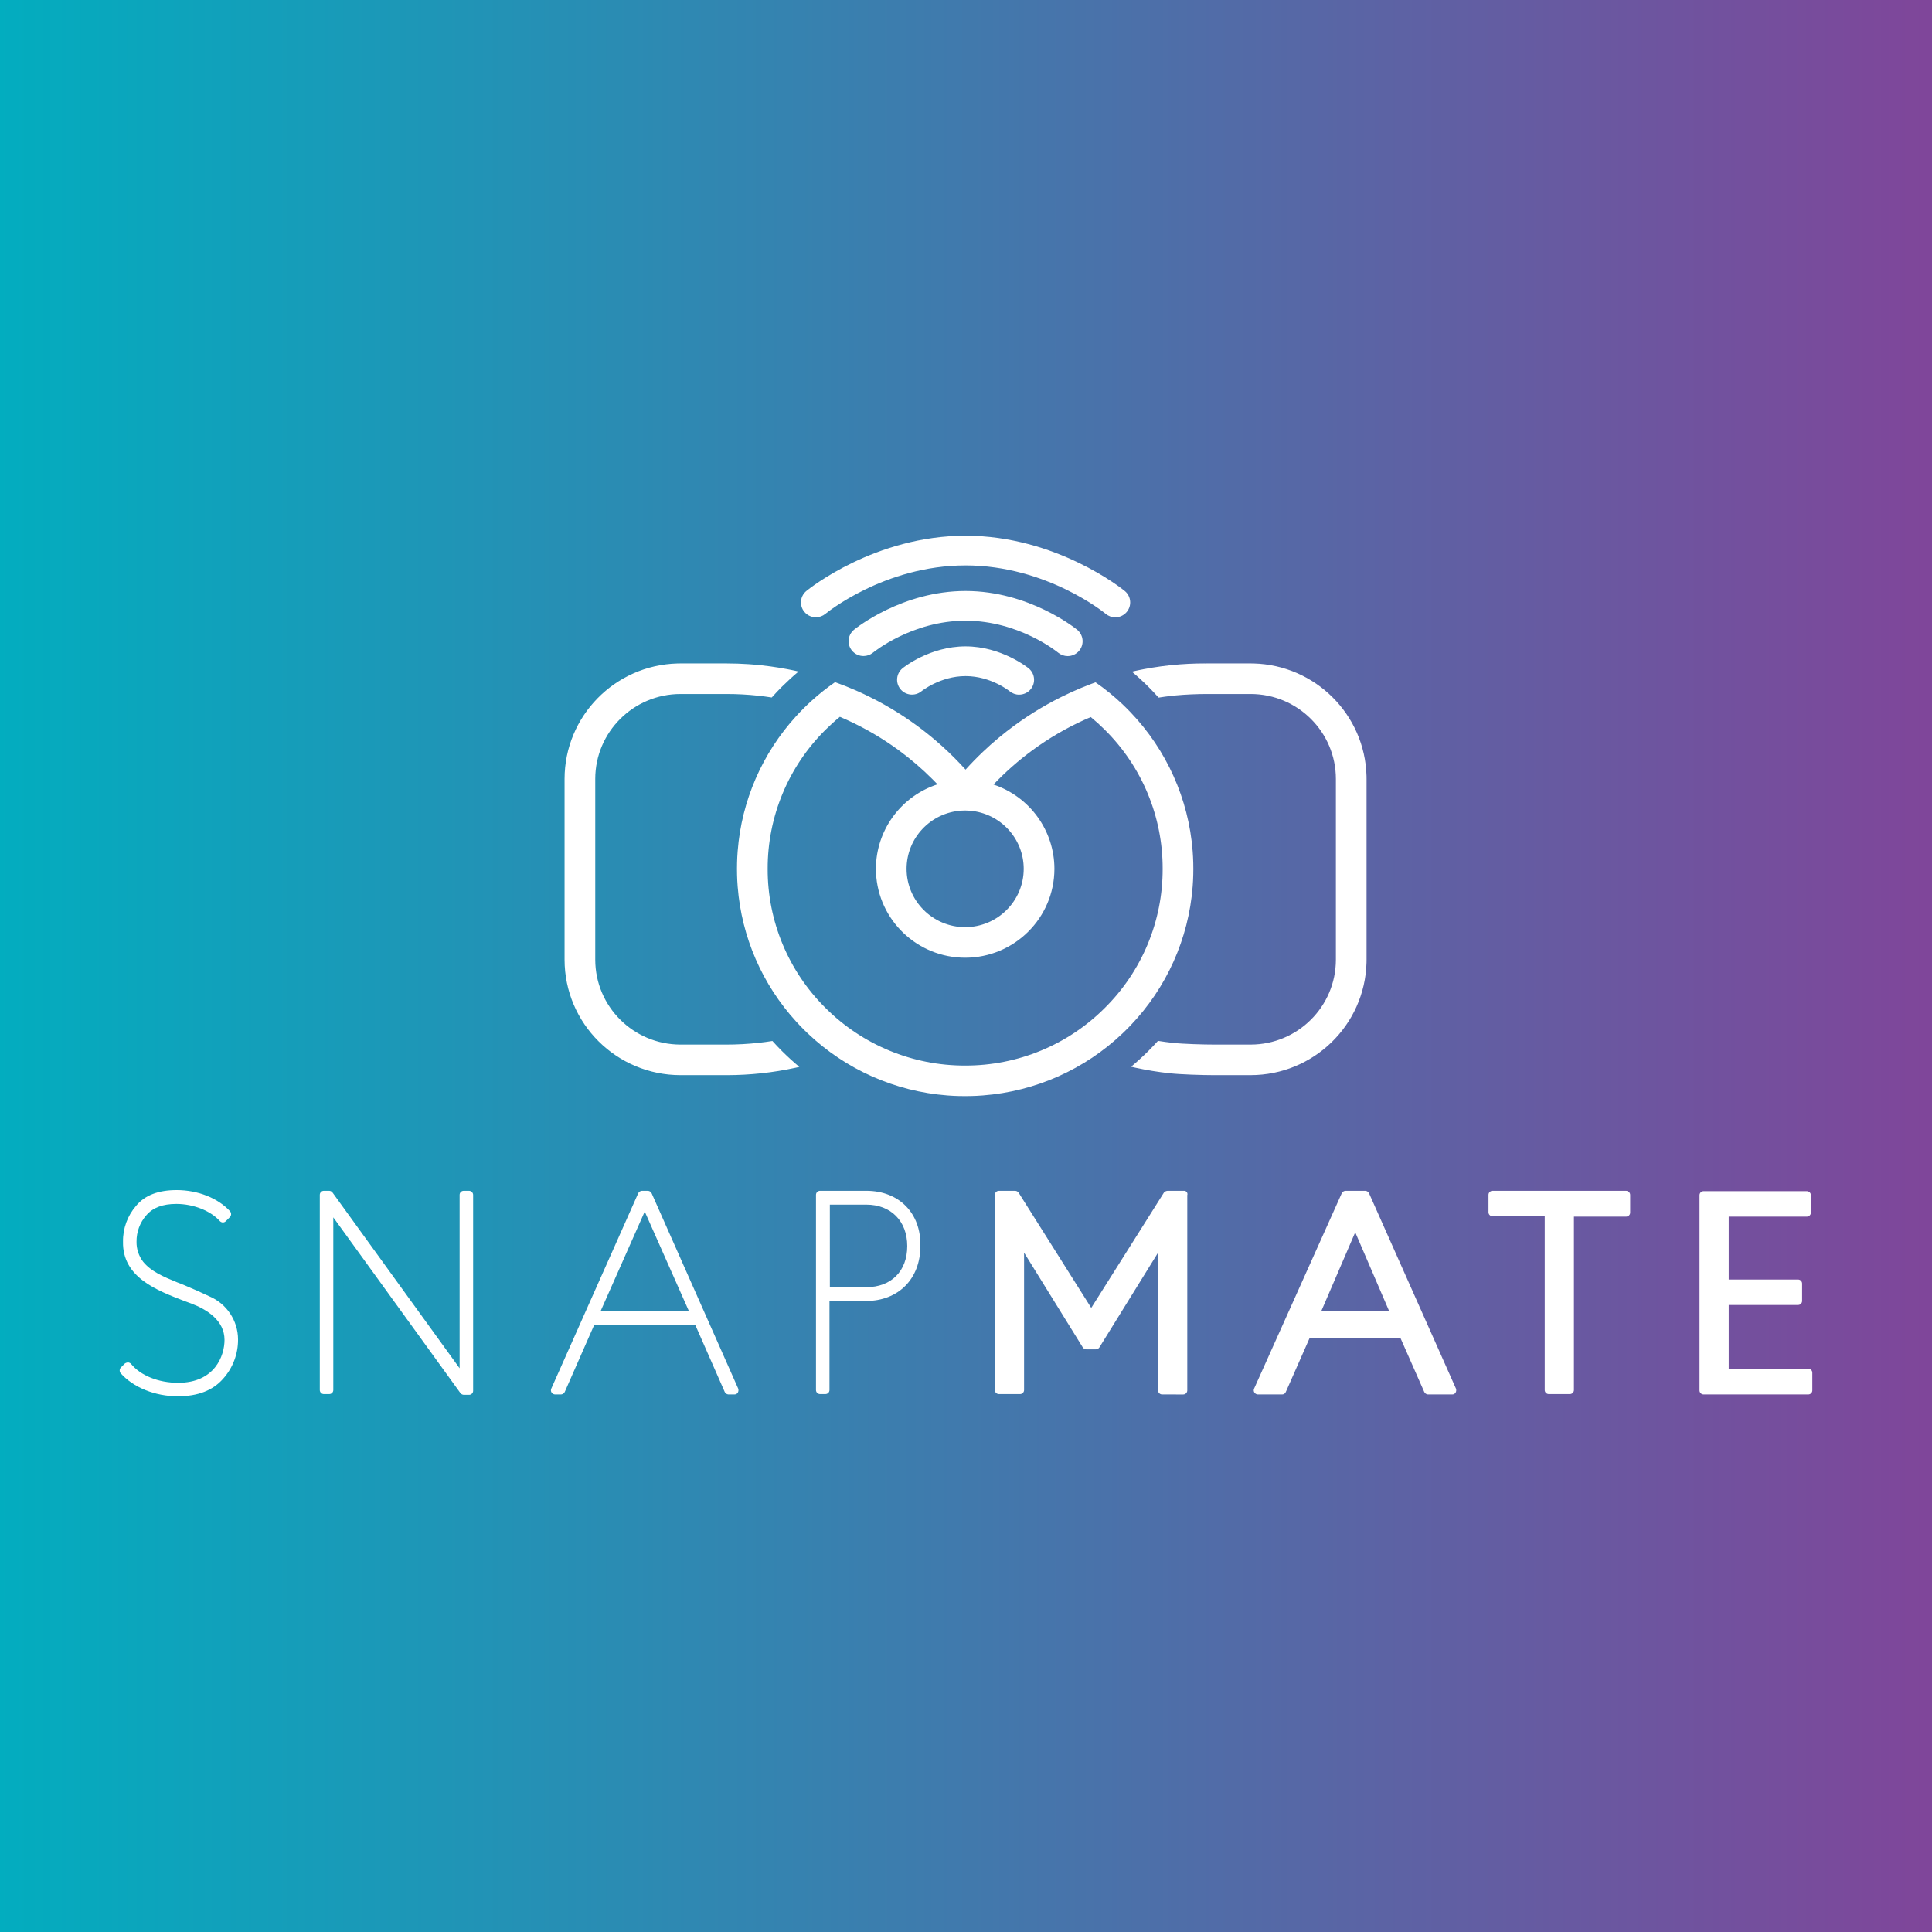 <svg width="339" height="339" viewBox="0 0 339 339" fill="none" xmlns="http://www.w3.org/2000/svg">
<rect x="0" y="0" width="339" height="339" fill="#333333" stroke="none"/>
<path d="M339 0H0V339H339V0Z" fill="url(#paint0_linear_2135_51)"/>
<path d="M21.137 240.916C20.933 240.619 20.959 240.223 21.201 239.957L21.904 239.255C22.073 239.136 22.273 239.07 22.48 239.064C22.678 239.083 22.861 239.174 22.995 239.319C24.66 241.36 27.802 242.637 31.259 242.637C37.665 242.637 39.395 237.916 39.395 235.109C39.395 231.664 36.256 229.75 33.566 228.729L32.349 228.281C27.542 226.431 21.457 224.133 21.586 217.88C21.547 215.564 22.369 213.316 23.892 211.567C25.429 209.715 27.801 208.823 31.005 208.823C34.719 208.823 38.242 210.225 40.357 212.524C40.615 212.816 40.615 213.253 40.357 213.544L39.589 214.309C39.45 214.438 39.267 214.507 39.077 214.502C38.879 214.483 38.696 214.392 38.562 214.247C36.961 212.461 33.951 211.248 30.939 211.248C28.569 211.248 26.841 211.886 25.687 213.225C24.55 214.51 23.934 216.169 23.957 217.882C23.935 219.147 24.342 220.383 25.112 221.391C26.521 223.114 28.635 224.006 31.133 225.028C31.518 225.156 31.968 225.346 32.416 225.539C33.952 226.176 35.363 226.815 36.708 227.453C39.773 228.741 41.766 231.732 41.768 235.045C41.781 237.587 40.844 240.045 39.139 241.937C37.344 243.977 34.719 245 31.196 245C27.221 244.999 23.378 243.466 21.137 240.916ZM81.356 244.743C81.124 244.728 80.912 244.611 80.777 244.423L58.483 213.607V243.915C58.48 244.299 58.167 244.611 57.78 244.615H56.819C56.431 244.612 56.118 244.301 56.114 243.915V209.649C56.118 209.263 56.431 208.951 56.819 208.948H57.78C58.01 208.962 58.223 209.079 58.356 209.267L80.648 240.087V209.65C80.652 209.264 80.965 208.952 81.353 208.95H82.312C82.713 208.96 83.028 209.293 83.018 209.693V209.715V244.042C83.015 244.429 82.701 244.742 82.313 244.744H81.357L81.356 244.743ZM254.834 244.68H250.545C250.266 244.659 250.021 244.487 249.905 244.233L245.739 234.789H229.79L225.623 244.233C225.523 244.499 225.27 244.676 224.985 244.68H220.694C220.463 244.666 220.252 244.549 220.117 244.361C219.971 244.154 219.947 243.888 220.053 243.659L235.425 209.397C235.54 209.144 235.786 208.972 236.064 208.951H239.587C239.867 208.972 240.111 209.143 240.228 209.397L255.475 243.659C255.554 243.892 255.532 244.146 255.411 244.361C255.29 244.559 255.072 244.68 254.838 244.68H254.835H254.834ZM231.838 230.068H243.754L237.797 216.224L231.838 230.068ZM203.908 244.678C203.52 244.675 203.206 244.362 203.203 243.976V219.795L192.89 236.45C192.738 236.653 192.5 236.771 192.248 236.768H190.646C190.393 236.77 190.155 236.651 190.005 236.45L179.69 219.795V243.916C179.686 244.302 179.374 244.614 178.986 244.616H175.27C174.882 244.614 174.569 244.302 174.565 243.916V209.65C174.568 209.264 174.882 208.952 175.27 208.95H178.087C178.34 208.947 178.578 209.065 178.728 209.268L191.476 229.494L204.225 209.268C204.385 209.077 204.618 208.963 204.867 208.95H207.749C208.069 208.934 208.34 209.177 208.356 209.496C208.356 209.496 208.356 209.498 208.356 209.5C208.36 209.573 208.35 209.646 208.327 209.715V243.979C208.323 244.366 208.01 244.678 207.621 244.682L203.908 244.679V244.678ZM298.912 244.678C298.524 244.675 298.211 244.362 298.208 243.976V209.715C298.211 209.329 298.524 209.016 298.912 209.014H317.042C317.43 209.016 317.744 209.329 317.748 209.715V212.778C317.744 213.165 317.43 213.476 317.042 213.479H303.33V224.516H315.502C315.89 224.519 316.204 224.832 316.207 225.218V228.28C316.204 228.666 315.89 228.979 315.502 228.982H303.33V240.148H317.294C317.695 240.16 318.012 240.493 318 240.893V243.976C317.997 244.362 317.683 244.675 317.295 244.679H298.912V244.678ZM128.888 244.678H127.801C127.521 244.656 127.276 244.485 127.161 244.23L121.972 232.427H104.288L99.1 244.23C98.983 244.483 98.739 244.655 98.459 244.678H97.372C97.141 244.664 96.93 244.546 96.796 244.358C96.65 244.152 96.626 243.885 96.732 243.656L111.979 209.394C112.096 209.141 112.34 208.971 112.618 208.948H113.706C113.984 208.971 114.23 209.141 114.346 209.394L129.53 243.656C129.606 243.889 129.583 244.142 129.465 244.358C129.342 244.557 129.124 244.676 128.892 244.678H128.889H128.888ZM105.38 230.068H120.885L113.129 212.587L105.382 230.068H105.38ZM143.88 244.615C143.493 244.611 143.181 244.299 143.178 243.915V209.649C143.181 209.264 143.493 208.951 143.88 208.948H152.017C157.72 208.948 161.627 212.838 161.497 218.646C161.497 224.387 157.654 228.279 151.951 228.279H145.545V243.915C145.541 244.301 145.228 244.612 144.84 244.615H143.879H143.88ZM145.612 225.856H152.017C156.373 225.856 159.192 223.05 159.192 218.647C159.192 214.245 156.31 211.372 152.017 211.372H145.609L145.612 225.856ZM271.749 244.615C271.362 244.611 271.049 244.299 271.047 243.915V213.415H261.884C261.497 213.412 261.182 213.101 261.18 212.714V209.65C261.182 209.264 261.497 208.952 261.884 208.95H285.333C285.733 208.96 286.048 209.292 286.038 209.691V212.778C286.034 213.165 285.721 213.476 285.334 213.479H276.172V243.915C276.168 244.301 275.854 244.612 275.466 244.615H271.75H271.749ZM168.327 192.317C168.272 192.316 168.218 192.313 168.163 192.312C167.875 192.304 167.589 192.293 167.303 192.28C167.256 192.278 167.208 192.274 167.161 192.271C166.866 192.255 166.572 192.238 166.277 192.215L166.219 192.21C157.042 191.504 148.392 187.658 141.735 181.325C141.525 181.127 141.318 180.924 141.113 180.721C141.067 180.674 141.021 180.629 140.974 180.582C140.768 180.376 140.565 180.168 140.363 179.959C140.147 179.732 139.931 179.502 139.72 179.27L139.715 179.265C133.747 172.739 130.131 164.419 129.44 155.619C129.437 155.581 129.433 155.544 129.431 155.508C129.411 155.239 129.394 154.969 129.378 154.697C129.374 154.626 129.369 154.557 129.365 154.487C129.353 154.239 129.345 153.988 129.337 153.739C129.334 153.649 129.329 153.558 129.328 153.468C129.321 153.18 129.318 152.891 129.317 152.603C129.317 152.554 129.314 152.504 129.314 152.454C129.314 152.405 129.316 152.356 129.317 152.306C129.317 152.018 129.321 151.729 129.328 151.441C129.33 151.35 129.334 151.261 129.337 151.171C129.345 150.92 129.353 150.671 129.365 150.422C129.369 150.353 129.374 150.284 129.378 150.213C129.393 149.941 129.409 149.671 129.431 149.401C129.433 149.365 129.437 149.327 129.44 149.291C130.131 140.491 133.747 132.17 139.715 125.645C139.719 125.641 139.721 125.637 139.725 125.634C139.935 125.404 140.148 125.176 140.363 124.952C140.574 124.731 140.79 124.513 141.006 124.296C141.029 124.273 141.053 124.249 141.076 124.227C141.242 124.061 141.409 123.9 141.577 123.739C141.631 123.689 141.683 123.635 141.736 123.585C141.962 123.37 142.19 123.159 142.421 122.951C142.425 122.947 142.429 122.944 142.433 122.94C143.725 121.772 145.091 120.688 146.525 119.697C147.752 120.136 148.964 120.616 150.158 121.138C150.384 121.237 150.609 121.338 150.833 121.439C151.075 121.548 151.316 121.66 151.557 121.775C151.89 121.932 152.22 122.093 152.549 122.257C153.015 122.487 153.481 122.724 153.941 122.968C153.959 122.977 153.977 122.987 153.996 122.996C154.366 123.193 154.734 123.394 155.101 123.601L155.211 123.662C155.565 123.862 155.918 124.065 156.269 124.275C156.316 124.301 156.361 124.328 156.405 124.356C156.75 124.561 157.092 124.771 157.433 124.983C157.482 125.012 157.528 125.043 157.576 125.072C157.916 125.287 158.254 125.504 158.59 125.725L158.717 125.81C159.058 126.036 159.398 126.267 159.733 126.5C159.763 126.52 159.791 126.54 159.819 126.56C160.169 126.805 160.517 127.053 160.863 127.306C162.028 128.159 163.159 129.057 164.257 130C164.988 130.627 165.704 131.273 166.402 131.937C166.751 132.269 167.096 132.606 167.437 132.947C168.117 133.629 168.781 134.327 169.426 135.04C170.393 133.968 171.401 132.935 172.45 131.937C174.195 130.278 176.045 128.731 177.99 127.306C178.335 127.053 178.682 126.805 179.034 126.56L179.119 126.5C179.455 126.266 179.795 126.036 180.136 125.81C180.178 125.782 180.221 125.753 180.264 125.724C180.6 125.502 180.937 125.285 181.278 125.071C181.326 125.04 181.373 125.011 181.421 124.98C181.76 124.767 182.103 124.558 182.448 124.353L182.585 124.272C182.936 124.064 183.289 123.86 183.643 123.661L183.754 123.598C184.12 123.393 184.488 123.192 184.859 122.993L184.915 122.964C185.349 122.734 185.787 122.51 186.226 122.292C186.82 121.996 187.419 121.711 188.022 121.435C189.144 120.927 190.283 120.454 191.44 120.018C191.703 119.92 191.968 119.823 192.233 119.728C193.908 120.891 195.492 122.18 196.971 123.582C197.035 123.643 197.098 123.706 197.162 123.769C197.283 123.886 197.405 124.003 197.525 124.121C197.618 124.213 197.71 124.305 197.802 124.398C197.983 124.581 198.163 124.763 198.341 124.948C204.693 131.571 208.553 140.176 209.267 149.307C209.27 149.337 209.272 149.367 209.275 149.397C209.297 149.675 209.313 149.955 209.329 150.234C209.333 150.296 209.337 150.357 209.339 150.418C209.353 150.68 209.361 150.944 209.369 151.208C209.371 151.284 209.375 151.361 209.377 151.437C209.385 151.763 209.389 152.089 209.389 152.417V152.492C209.389 152.819 209.385 153.144 209.377 153.47C209.375 153.548 209.371 153.624 209.369 153.701C209.361 153.965 209.351 154.227 209.339 154.489C209.337 154.55 209.331 154.612 209.329 154.673C209.314 154.953 209.297 155.231 209.275 155.509C209.272 155.54 209.27 155.571 209.267 155.601C208.552 164.732 204.693 173.336 198.341 179.958C198.174 180.132 198.003 180.305 197.832 180.477C197.717 180.593 197.602 180.707 197.484 180.823C197.313 180.991 197.143 181.159 196.969 181.324C190.313 187.656 181.661 191.501 172.484 192.207C172.466 192.208 172.447 192.211 172.427 192.212C172.133 192.235 171.837 192.252 171.542 192.268C171.495 192.271 171.448 192.275 171.4 192.278C171.114 192.292 170.826 192.3 170.54 192.309C170.485 192.311 170.432 192.313 170.378 192.315C170.037 192.323 169.696 192.328 169.354 192.328C169.012 192.328 168.67 192.324 168.33 192.315L168.327 192.317ZM144.848 128.05C138.328 134.509 134.674 143.296 134.699 152.454C134.674 161.613 138.329 170.401 144.849 176.859C151.335 183.352 160.159 186.993 169.354 186.968C178.55 186.992 187.372 183.352 193.856 176.859C200.376 170.401 204.032 161.613 204.007 152.454C204.032 143.296 200.376 134.508 193.856 128.05C193.066 127.263 192.245 126.519 191.393 125.819C191.011 125.981 190.631 126.146 190.254 126.317C187.054 127.77 184.013 129.548 181.181 131.624C178.72 133.429 176.425 135.449 174.324 137.66C180.704 139.796 185.006 145.748 185.014 152.452C185.004 161.061 177.999 168.038 169.354 168.049C160.988 168.04 154.104 161.49 153.711 153.167C153.7 152.93 153.693 152.691 153.693 152.453C153.693 152.215 153.699 151.963 153.711 151.721C154.025 145.25 158.315 139.643 164.496 137.624C164.209 137.323 163.919 137.025 163.624 136.729C161.775 134.879 159.785 133.172 157.675 131.624C156.259 130.587 154.79 129.623 153.273 128.736C151.76 127.85 150.201 127.043 148.603 126.317C148.194 126.131 147.78 125.951 147.366 125.777C146.497 126.489 145.657 127.247 144.849 128.05H144.848ZM168.686 142.238C163.282 142.593 159.081 147.058 159.073 152.45C159.079 158.101 163.677 162.679 169.35 162.686C175.024 162.679 179.621 158.101 179.628 152.45C179.621 147.111 175.498 142.673 170.155 142.249C169.889 142.229 169.622 142.215 169.35 142.215C169.127 142.215 168.906 142.224 168.686 142.238ZM212.994 188.649C210.921 188.645 207.203 188.533 205.211 188.317C203.206 188.1 201.213 187.775 199.242 187.346C198.986 187.29 198.729 187.232 198.474 187.172C199.504 186.31 200.503 185.4 201.469 184.443C202.06 183.854 202.632 183.252 203.186 182.636C204.053 182.774 204.924 182.893 205.793 182.987C207.626 183.186 211.243 183.287 213.099 183.287H219.45C227.705 183.278 234.395 176.615 234.404 168.393V136.668C234.395 128.446 227.705 121.783 219.45 121.774H211.814C210.103 121.774 207.987 121.86 206.23 122.029C206.085 122.044 205.938 122.057 205.792 122.073C205.34 122.122 204.887 122.177 204.433 122.238C204.055 122.289 203.678 122.346 203.299 122.406C202.708 121.746 202.097 121.1 201.466 120.467C200.546 119.551 199.594 118.681 198.61 117.856C198.82 117.808 199.028 117.76 199.238 117.713C199.483 117.66 199.729 117.608 199.975 117.557C200.221 117.507 200.469 117.457 200.716 117.411C201.707 117.223 202.706 117.061 203.706 116.925C204.206 116.857 204.707 116.795 205.207 116.742C205.364 116.725 205.524 116.709 205.686 116.693C207.558 116.507 209.46 116.411 211.348 116.411V116.413H211.558V116.411H219.446C219.621 116.411 219.796 116.413 219.97 116.417C230.786 116.708 239.486 125.372 239.777 136.144C239.781 136.318 239.784 136.492 239.784 136.666V168.391C239.784 168.566 239.781 168.74 239.777 168.913C239.48 179.888 230.468 188.635 219.444 188.647H212.99L212.994 188.649ZM126.422 188.649H119.402C108.174 188.637 99.074 179.574 99.062 168.391V136.666C99.076 125.688 107.857 116.713 118.876 116.417C119.05 116.413 119.225 116.411 119.401 116.411H127.48C128.765 116.411 130.055 116.455 131.339 116.541C131.403 116.545 131.468 116.55 131.533 116.556C131.725 116.569 131.916 116.582 132.108 116.598C132.62 116.64 133.13 116.688 133.639 116.744C134.139 116.798 134.64 116.858 135.14 116.926C136.14 117.062 137.139 117.224 138.13 117.412C138.378 117.46 138.625 117.508 138.871 117.559C139.117 117.609 139.363 117.661 139.608 117.714C139.779 117.752 139.949 117.792 140.118 117.83C139.125 118.665 138.164 119.544 137.232 120.468C136.604 121.093 136 121.732 135.417 122.386C134.632 122.264 133.846 122.16 133.057 122.073C131.204 121.873 129.34 121.774 127.476 121.774H119.401C111.145 121.783 104.455 128.446 104.446 136.668V168.393C104.455 176.615 111.145 183.278 119.401 183.287H127.48C129.342 183.287 131.205 183.187 133.057 182.987C133.882 182.898 134.71 182.786 135.532 182.657C136.08 183.264 136.647 183.861 137.23 184.444C138.204 185.414 139.213 186.333 140.258 187.201C140.041 187.252 139.823 187.301 139.606 187.347C137.635 187.778 135.643 188.101 133.637 188.318C131.591 188.539 129.536 188.65 127.478 188.65H126.419L126.422 188.649ZM178.823 121.891C178.205 121.891 177.607 121.672 177.135 121.274C177.114 121.257 173.876 118.633 169.422 118.633C164.968 118.633 161.702 121.281 161.668 121.307C160.541 122.209 158.892 122.029 157.987 120.907C157.091 119.796 157.256 118.175 158.357 117.266C158.55 117.108 163.144 113.417 169.421 113.417C175.698 113.417 180.33 117.132 180.518 117.291C181.621 118.22 181.76 119.865 180.827 120.964C180.33 121.55 179.597 121.888 178.825 121.888H178.823V121.891ZM185.662 114.517L185.637 114.496C185.577 114.445 178.824 108.912 169.422 108.912C160.021 108.912 153.245 114.468 153.177 114.522C152.711 114.904 152.124 115.113 151.519 115.113C150.074 115.113 148.9 113.948 148.898 112.509C148.898 111.727 149.25 110.985 149.857 110.49C150.198 110.213 158.305 103.698 169.422 103.698C180.54 103.698 188.69 110.237 189.02 110.515C190.13 111.439 190.277 113.083 189.35 114.188C188.853 114.782 188.116 115.124 187.34 115.123C186.727 115.123 186.134 114.907 185.664 114.516L185.662 114.517ZM194.006 107.702L193.994 107.692C193.898 107.61 183.69 99.212 169.422 99.212C155.155 99.212 144.924 107.632 144.82 107.717C144.353 108.099 143.766 108.308 143.162 108.308C141.716 108.31 140.544 107.144 140.541 105.705C140.541 104.923 140.891 104.181 141.5 103.686C141.985 103.29 153.548 94 169.422 94C185.297 94 196.908 103.316 197.377 103.712C198.483 104.639 198.626 106.284 197.695 107.387C197.198 107.977 196.464 108.318 195.691 108.316C195.074 108.316 194.479 108.099 194.009 107.704L194.006 107.702Z" fill="white"/>
<defs>
<linearGradient id="paint0_linear_2135_51" x1="338.326" y1="170.466" x2="-0.716" y2="170.466" gradientUnits="userSpaceOnUse">
<stop stop-color="#7F469A"/>
<stop offset="1" stop-color="#02ADBF"/>
</linearGradient>
</defs>
</svg>
